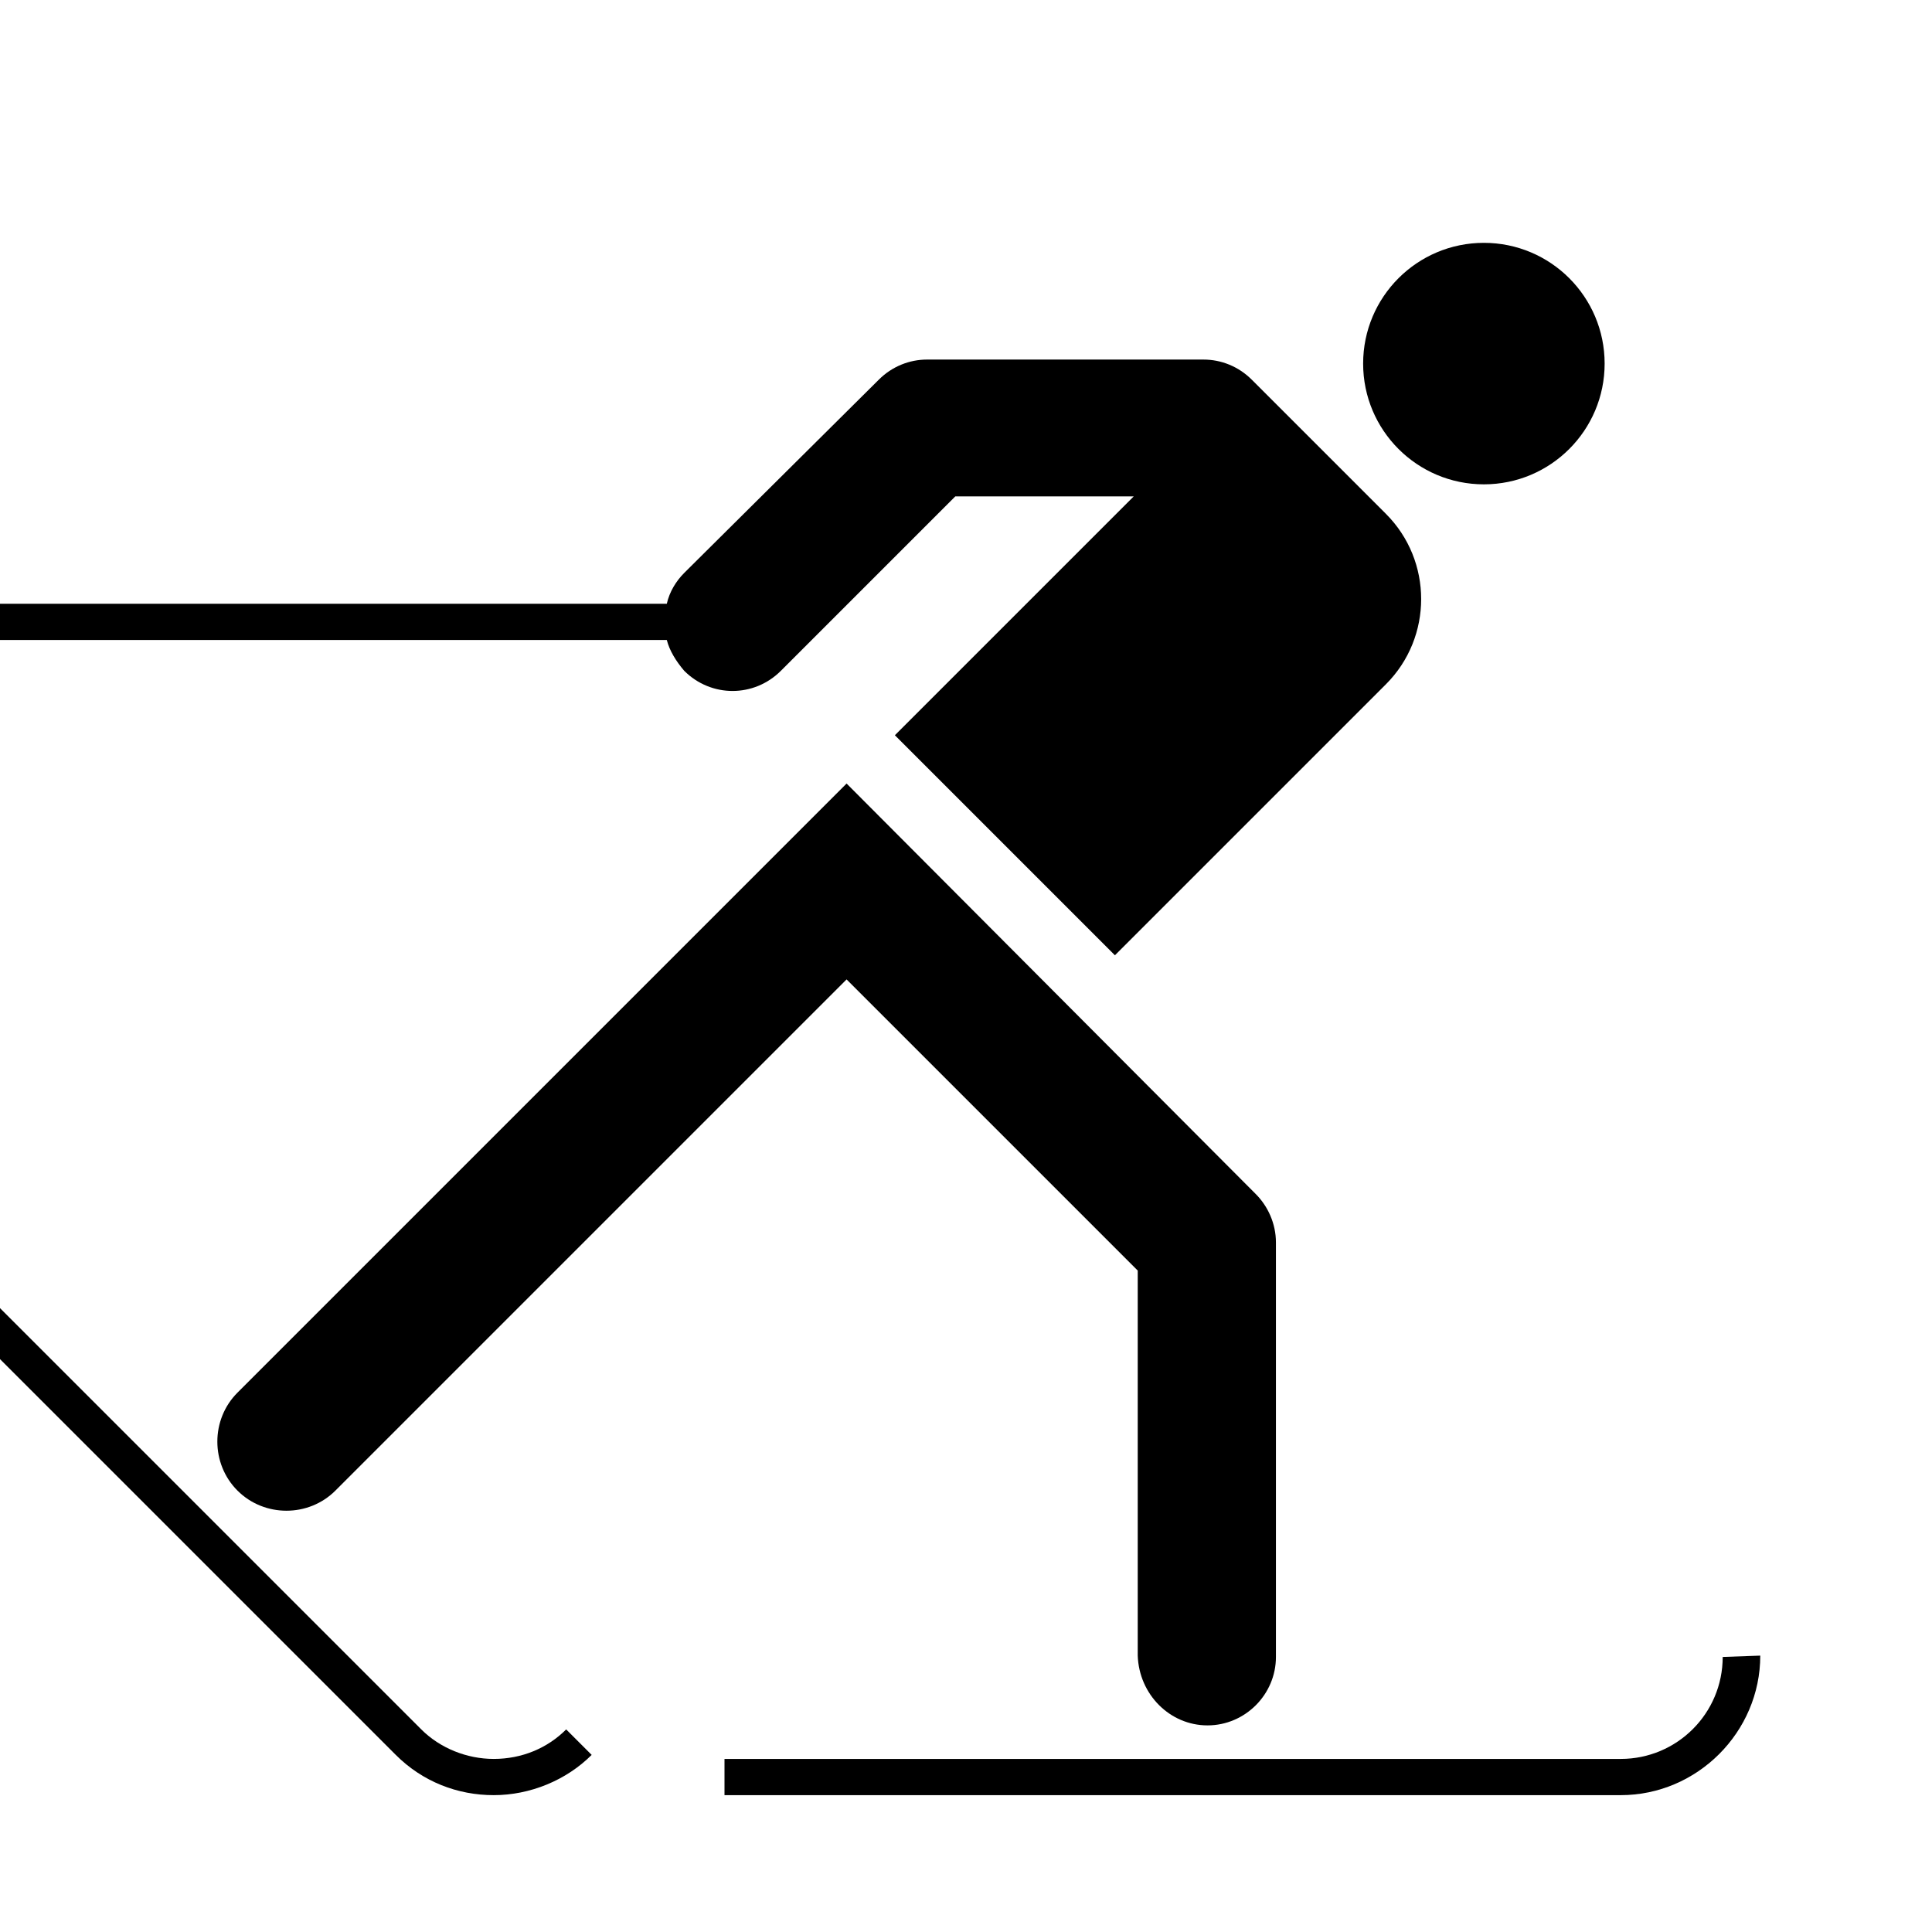 <?xml version="1.0" encoding="utf-8"?>
<!-- Generator: Adobe Illustrator 27.0.0, SVG Export Plug-In . SVG Version: 6.00 Build 0)  -->
<svg version="1.1" id="Pictogram" xmlns="http://www.w3.org/2000/svg" xmlns:xlink="http://www.w3.org/1999/xlink" x="0px" y="0px"
	 viewBox="0 0 144 144" style="enable-background:new 0 0 144 144;" xml:space="preserve">
<style type="text/css">
	.st0{fill:none;}
</style>
<g>
	<path d="M90,128.6c2.8,0,5.1-2.3,5.1-5.1V92.6c0-1.4-0.6-2.7-1.5-3.6L63.1,58.4l-45.4,45.4c-2,2-2,5.3,0,7.3s5.3,2,7.3,0L63.1,73
		l21.7,21.7v28.7C84.9,126.3,87.2,128.6,90,128.6z"/>
	<circle cx="110.6" cy="27.1" r="9"/>
	<path d="M128.4,123.5c0,4.2-3.4,7.6-7.6,7.6H54v2.7h66.8c5.7,0,10.4-4.7,10.4-10.4L128.4,123.5L128.4,123.5z"/>
	<path d="M51,50c1,1,2.3,1.5,3.6,1.5c1.3,0,2.6-0.5,3.6-1.5l13-13h13.3L66.7,54.8l16.4,16.4l20.2-20.2c3.5-3.5,3.5-9.2,0-12.7
		l-10-10c-1-1-2.3-1.5-3.6-1.5H69.1c-1.3,0-2.6,0.5-3.6,1.5L51,42.7c-0.6,0.6-1.1,1.4-1.3,2.3H0v2.7h49.7C49.9,48.5,50.4,49.3,51,50
		z"/>
	<path d="M36.8,131.1c-2,0-4-0.8-5.4-2.2L0,97.5v3.8l29.5,29.5c2,2,4.6,3,7.3,3s5.4-1.1,7.3-3l-1.9-1.9
		C40.8,130.3,38.9,131.1,36.8,131.1z"/>
</g>
<rect class="st0" width="144" height="144"/>
</svg>
